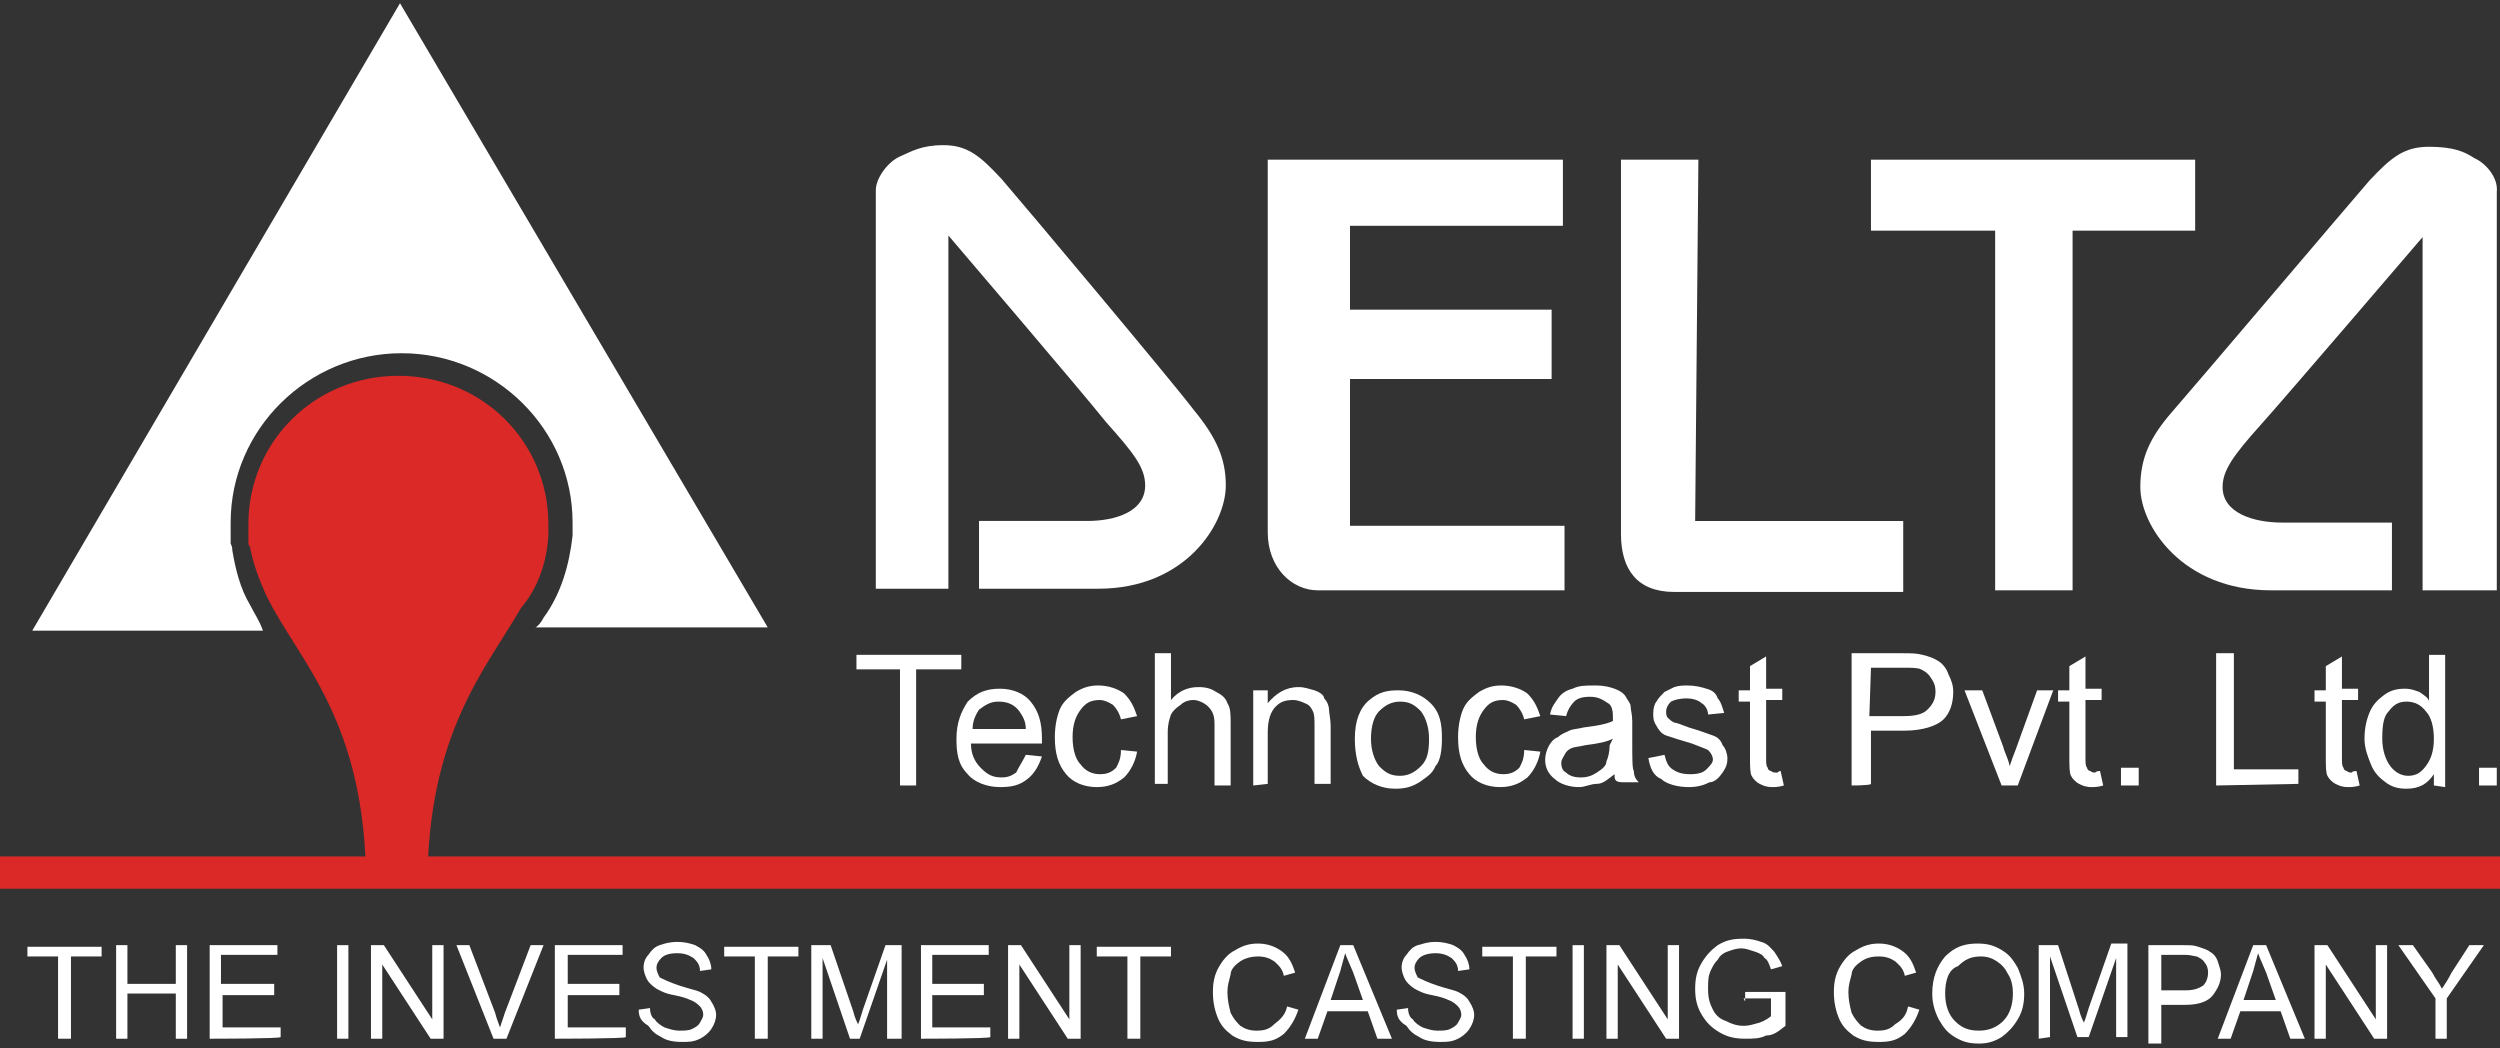 <?xml version="1.0" encoding="utf-8"?>
<!-- Generator: Adobe Illustrator 25.2.0, SVG Export Plug-In . SVG Version: 6.00 Build 0)  -->
<svg version="1.1" id="Layer_1" xmlns="http://www.w3.org/2000/svg" xmlns:xlink="http://www.w3.org/1999/xlink" x="0px" y="0px"
	 width="155px" height="65px" viewBox="0 0 155 65" style="enable-background:new 0 0 155 65;" xml:space="preserve">
<rect x="0" y="0" width="155" height="65" fill="#333333" stroke="none"/>
<style type="text/css">
	.st0{fill:#FFFFFF;}
	.st1{fill:#DA2927;}
</style>
<g>
	<g>
		<path class="st0" d="M15.5,37.5c-0.6-1-0.9-2.2-1.1-3.4c0-0.1,0-0.2-0.1-0.4c0-0.1,0-0.3,0-0.4c0-0.3,0-0.6,0-0.9
			c0-5.8,4.8-10.5,10.6-10.5s10.6,4.7,10.6,10.5c0,0.3,0,0.6,0,0.8c-0.2,1.8-0.7,3.6-1.8,5.1c-0.1,0.2-0.3,0.5-0.5,0.6h14.4
			L24.8,0.2L2,39.1h14.3C16.1,38.5,15.8,38.1,15.5,37.5z"/>
		<path class="st1" d="M34,33.2c0-0.3,0-0.5,0-0.7c0-5.1-4.1-9.2-9.3-9.2s-9.3,4.1-9.3,9.2c0,0.3,0,0.6,0,0.8c0,0.1,0,0.2,0,0.3
			s0,0.2,0.1,0.3c0.2,1.1,0.6,2.1,1,3c2,4.1,6.2,7.7,6.2,18h3.8c0-9.4,3.6-13.4,5.8-17.2C33.4,36.4,33.9,34.8,34,33.2z"/>
		<rect y="53.1" class="st1" width="155" height="2"/>
		<g>
			<g>
				<path class="st0" d="M62.1,11.1C60.8,9.7,60,9,58.5,9c-1.4,0-2,0.4-2.7,0.7s-1.5,1.3-1.5,2.1s0,24.7,0,24.7h4.5
					c0,0,0-13.1,0-21.9c0,0,8.2,9.6,9.8,11.6c1.7,1.9,2.4,2.8,2.4,3.9c0,1.6-1.8,2.2-3.6,2.2c-1.8,0-2.8,0-6.7,0v4.2c0,0,2,0,7.4,0
					s7.9-4,7.9-6.4c0-1.7-0.6-3-2-4.7C72.8,23.8,63.4,12.6,62.1,11.1z"/>
				<path class="st0" d="M153.4,9.8c-0.6-0.4-1.3-0.7-2.8-0.7s-2.3,0.6-3.7,2.1c-1.3,1.5-10.8,12.7-12.2,14.3c-1.4,1.6-2,2.9-2,4.7
					c0,2.4,2.6,6.4,8.1,6.4s7.5,0,7.5,0v-4.2c-4,0-5,0-6.8,0s-3.7-0.6-3.7-2.2c0-1,0.6-1.9,2.4-3.9c1.7-1.9,10-11.6,10-11.6
					c0,8.7,0,21.9,0,21.9h4.6c0,0,0-23.9,0-24.7C154.9,11,154.1,10.1,153.4,9.8z"/>
				<path class="st0" d="M78.6,33c0,2.2,1.5,3.6,3.1,3.6c1.7,0,15.3,0,15.3,0v-4H83.7v-9.1h12.5v-4.3H83.7V14h13.2V9.9H78.6
					C78.6,9.9,78.6,30.7,78.6,33z"/>
				<path class="st0" d="M105.3,9.9h-4.8c0,0,0,21,0,23.2s1,3.6,3.3,3.6c2.4,0,14.2,0,14.2,0v-4.4h-12.9L105.3,9.9L105.3,9.9z"/>
				<polygon class="st0" points="116,14.3 123.7,14.3 123.7,36.6 128.5,36.6 128.5,14.3 136.1,14.3 136.1,9.9 116,9.9 				"/>
			</g>
		</g>
		<g>
			<g>
				<path class="st0" d="M55.8,48.7v-7.2h-2.7v-0.9h6.5v0.9h-2.8v7.2H55.8z"/>
				<path class="st0" d="M63.6,46.8l1,0.1c-0.2,0.6-0.5,1.1-0.9,1.4c-0.5,0.4-1,0.5-1.7,0.5c-0.8,0-1.6-0.3-2-0.8
					c-0.6-0.6-0.7-1.3-0.7-2.2c0-1,0.3-1.7,0.7-2.3c0.6-0.6,1.2-0.8,2-0.8s1.5,0.3,1.9,0.8c0.5,0.6,0.7,1.3,0.7,2.3
					c0,0.1,0,0.2,0,0.3h-4.4c0,0.6,0.2,1.1,0.6,1.5c0.4,0.4,0.7,0.6,1.3,0.6c0.4,0,0.6-0.1,0.9-0.3C63.2,47.5,63.4,47.2,63.6,46.8z
					 M60.3,45.2h3.3c0-0.5-0.2-0.8-0.4-1.1c-0.3-0.4-0.7-0.6-1.3-0.6c-0.5,0-0.8,0.2-1.2,0.5C60.5,44.3,60.3,44.7,60.3,45.2z"/>
				<path class="st0" d="M69.5,46.5l1,0.1c-0.1,0.6-0.4,1.2-0.8,1.6c-0.5,0.4-1,0.6-1.7,0.6c-0.8,0-1.5-0.3-1.9-0.8
					c-0.5-0.6-0.7-1.3-0.7-2.3c0-0.6,0.1-1.2,0.3-1.7c0.2-0.5,0.6-0.8,1-1.1c0.5-0.3,0.9-0.4,1.4-0.4c0.6,0,1.2,0.2,1.6,0.5
					c0.4,0.4,0.6,0.8,0.8,1.4l-1,0.2c-0.1-0.4-0.3-0.7-0.5-0.9c-0.3-0.2-0.6-0.3-0.8-0.3c-0.6,0-0.9,0.2-1.2,0.6s-0.5,0.9-0.5,1.7
					s0.2,1.4,0.5,1.7c0.3,0.4,0.7,0.6,1.2,0.6c0.4,0,0.7-0.1,1-0.4C69.3,47.4,69.5,47.1,69.5,46.5z"/>
				<path class="st0" d="M71.6,48.7v-8.2h1v2.9c0.5-0.6,1.1-0.8,1.7-0.8c0.5,0,0.8,0.1,1.1,0.3c0.4,0.2,0.6,0.4,0.7,0.7
					c0.2,0.3,0.2,0.7,0.2,1.3v3.8h-1v-3.8c0-0.5-0.1-0.8-0.4-1.1c-0.2-0.2-0.6-0.4-0.9-0.4s-0.6,0.1-0.8,0.3
					c-0.3,0.2-0.5,0.4-0.6,0.6c-0.1,0.3-0.2,0.6-0.2,1.1v3.2h-0.8V48.7z"/>
				<path class="st0" d="M77.7,48.7v-5.9h0.9v0.8c0.5-0.6,1.1-1,1.9-1c0.4,0,0.6,0.1,1,0.2c0.3,0.1,0.6,0.3,0.6,0.5
					c0.2,0.2,0.3,0.5,0.3,0.7s0.1,0.6,0.1,1v3.6h-1V45c0-0.4,0-0.7-0.1-0.9s-0.2-0.4-0.5-0.5c-0.2-0.1-0.5-0.2-0.7-0.2
					c-0.5,0-0.8,0.1-1.1,0.4c-0.3,0.3-0.5,0.8-0.5,1.6v3.2L77.7,48.7L77.7,48.7z"/>
				<path class="st0" d="M84,45.8c0-1.1,0.3-1.9,0.9-2.4s1.1-0.6,1.8-0.6c0.8,0,1.5,0.3,2,0.8c0.6,0.6,0.7,1.3,0.7,2.2
					c0,0.7-0.1,1.4-0.4,1.7c-0.2,0.5-0.6,0.7-1,1c-0.5,0.3-0.9,0.4-1.5,0.4c-0.8,0-1.5-0.3-2-0.8C84.2,47.5,84,46.8,84,45.8z
					 M85,45.8c0,0.7,0.2,1.3,0.5,1.7c0.4,0.4,0.7,0.6,1.3,0.6c0.5,0,0.9-0.2,1.3-0.6c0.4-0.4,0.5-0.9,0.5-1.7c0-0.7-0.2-1.3-0.5-1.7
					c-0.4-0.4-0.7-0.6-1.3-0.6c-0.5,0-0.9,0.2-1.3,0.6C85.2,44.4,85,45,85,45.8z"/>
				<path class="st0" d="M94.5,46.5l1,0.1c-0.1,0.6-0.4,1.2-0.8,1.6c-0.5,0.4-1,0.6-1.7,0.6c-0.8,0-1.5-0.3-1.9-0.8
					c-0.5-0.6-0.7-1.3-0.7-2.3c0-0.6,0.1-1.2,0.3-1.7c0.2-0.5,0.6-0.8,1-1.1c0.5-0.3,0.9-0.4,1.4-0.4c0.6,0,1.2,0.2,1.6,0.5
					c0.4,0.4,0.6,0.8,0.8,1.4l-1,0.2c-0.1-0.4-0.3-0.7-0.5-0.9c-0.3-0.2-0.6-0.3-0.8-0.3c-0.6,0-0.9,0.2-1.2,0.6s-0.5,0.9-0.5,1.7
					s0.2,1.4,0.5,1.7c0.3,0.4,0.7,0.6,1.2,0.6c0.4,0,0.7-0.1,1-0.4C94.3,47.4,94.5,47.1,94.5,46.5z"/>
				<path class="st0" d="M100.1,48c-0.4,0.3-0.7,0.6-1.1,0.6s-0.7,0.2-1.1,0.2c-0.6,0-1.2-0.2-1.5-0.5c-0.4-0.3-0.6-0.7-0.6-1.2
					c0-0.3,0.1-0.6,0.2-0.8s0.3-0.5,0.6-0.6c0.2-0.2,0.5-0.3,0.7-0.4c0.2-0.1,0.5-0.1,0.9-0.2c0.8-0.1,1.4-0.2,1.8-0.4
					c0-0.1,0-0.2,0-0.3c0-0.4-0.1-0.7-0.3-0.8c-0.3-0.2-0.6-0.4-1.1-0.4s-0.8,0.1-1,0.3s-0.4,0.5-0.5,0.9l-1-0.1
					c0.1-0.5,0.3-0.7,0.5-1s0.5-0.5,0.9-0.6c0.4-0.2,0.8-0.2,1.4-0.2s0.9,0.1,1.2,0.2c0.3,0.1,0.6,0.3,0.7,0.5s0.3,0.4,0.3,0.6
					c0,0.2,0.1,0.5,0.1,0.9v1.4c0,0.9,0,1.6,0.1,1.7c0,0.3,0.1,0.5,0.3,0.7h-1C100.1,48.5,100.1,48.3,100.1,48z M100,45.8
					c-0.4,0.2-0.9,0.3-1.7,0.4c-0.4,0.1-0.7,0.1-0.9,0.2c-0.2,0.1-0.3,0.2-0.4,0.4s-0.2,0.3-0.2,0.5c0,0.3,0.1,0.5,0.3,0.6
					c0.2,0.2,0.5,0.3,0.9,0.3s0.7-0.1,1-0.3s0.6-0.4,0.6-0.7c0.1-0.2,0.2-0.6,0.2-1L100,45.8L100,45.8z"/>
				<path class="st0" d="M102.2,47l1-0.2c0.1,0.4,0.2,0.7,0.5,0.9s0.6,0.3,1.1,0.3s0.8-0.1,1-0.3s0.4-0.4,0.4-0.6
					c0-0.2-0.1-0.4-0.3-0.6c-0.2-0.1-0.5-0.2-1-0.4c-0.7-0.2-1.3-0.4-1.6-0.5s-0.5-0.4-0.6-0.6c-0.2-0.3-0.2-0.5-0.2-0.8
					s0.1-0.6,0.2-0.7c0.1-0.2,0.3-0.4,0.5-0.6c0.2-0.1,0.4-0.2,0.6-0.3c0.3-0.1,0.6-0.1,0.8-0.1c0.5,0,0.9,0.1,1.2,0.2
					c0.4,0.1,0.6,0.3,0.7,0.6c0.2,0.2,0.3,0.6,0.4,0.9l-1,0.1c0-0.3-0.2-0.6-0.4-0.7c-0.2-0.2-0.6-0.3-0.9-0.3c-0.5,0-0.8,0.1-1,0.2
					c-0.2,0.2-0.3,0.4-0.3,0.6c0,0.1,0,0.3,0.1,0.4c0.1,0.1,0.2,0.2,0.4,0.3c0.1,0,0.4,0.1,0.9,0.3c0.7,0.2,1.2,0.4,1.5,0.5
					s0.5,0.3,0.6,0.6c0.2,0.2,0.3,0.6,0.3,0.8c0,0.4-0.1,0.6-0.3,0.9c-0.2,0.3-0.5,0.6-0.8,0.6c-0.4,0.2-0.8,0.3-1.3,0.3
					c-0.7,0-1.4-0.2-1.7-0.5C102.5,48.1,102.3,47.6,102.2,47z"/>
				<path class="st0" d="M110.4,47.8l0.2,0.9c-0.3,0.1-0.6,0.1-0.7,0.1c-0.4,0-0.6-0.1-0.8-0.2c-0.2-0.1-0.4-0.3-0.5-0.5
					s-0.1-0.6-0.1-1.2v-3.4h-0.7v-0.7h0.7v-1.5l1-0.6v2h1v0.7h-1V47c0,0.3,0,0.5,0.1,0.6c0,0.1,0.1,0.2,0.2,0.2
					c0.1,0.1,0.2,0.1,0.4,0.1C110.2,47.9,110.3,47.8,110.4,47.8z"/>
				<path class="st0" d="M114.8,48.7v-8.2h3.1c0.6,0,0.9,0,1.3,0.1s0.7,0.2,1,0.4s0.5,0.5,0.6,0.8c0.2,0.4,0.3,0.7,0.3,1.1
					c0,0.7-0.2,1.3-0.6,1.7s-1.3,0.7-2.4,0.7H116v3.3C116,48.7,114.8,48.7,114.8,48.7z M115.9,44.4h2.1c0.7,0,1.2-0.1,1.5-0.4
					c0.3-0.3,0.5-0.6,0.5-1.1c0-0.4-0.1-0.6-0.3-0.9c-0.2-0.3-0.4-0.4-0.6-0.5s-0.6-0.1-1-0.1H116L115.9,44.4L115.9,44.4z"/>
				<path class="st0" d="M124.1,48.7l-2.3-5.9h1.1l1.3,3.5c0.1,0.4,0.3,0.7,0.4,1.2c0.1-0.3,0.2-0.6,0.4-1.1l1.3-3.6h1l-2.2,5.9
					C125,48.7,124.1,48.7,124.1,48.7z"/>
				<path class="st0" d="M130.2,47.8l0.2,0.9c-0.3,0.1-0.6,0.1-0.7,0.1c-0.4,0-0.6-0.1-0.8-0.2c-0.2-0.1-0.4-0.3-0.5-0.5
					s-0.1-0.6-0.1-1.2v-3.4h-0.7v-0.7h0.7v-1.5l1-0.6v2h1v0.7h-1V47c0,0.3,0,0.5,0.1,0.6c0,0.1,0.1,0.2,0.2,0.2
					c0.1,0.1,0.2,0.1,0.4,0.1C129.8,47.9,130,47.8,130.2,47.8z"/>
				<path class="st0" d="M131.5,48.7v-1.1h1.1v1.1H131.5z"/>
				<path class="st0" d="M137.4,48.7v-8.2h1.1v7.2h4v0.9L137.4,48.7L137.4,48.7z"/>
				<path class="st0" d="M146.1,47.8l0.2,0.9c-0.3,0.1-0.6,0.1-0.7,0.1c-0.4,0-0.6-0.1-0.8-0.2c-0.2-0.1-0.4-0.3-0.5-0.5
					s-0.1-0.6-0.1-1.2v-3.4h-0.7v-0.7h0.7v-1.5l1-0.6v2h1v0.7h-1V47c0,0.3,0,0.5,0.1,0.6c0,0.1,0.1,0.2,0.2,0.2
					c0.1,0.1,0.2,0.1,0.4,0.1C145.7,47.9,145.9,47.8,146.1,47.8z"/>
				<path class="st0" d="M150.9,48.7V48c-0.4,0.6-0.9,0.9-1.7,0.9c-0.5,0-0.9-0.1-1.3-0.4c-0.4-0.3-0.7-0.6-0.9-1.1s-0.4-1-0.4-1.6
					s0.1-1.1,0.3-1.6s0.5-0.8,0.9-1.1s0.8-0.4,1.3-0.4c0.4,0,0.6,0.1,0.9,0.2c0.3,0.2,0.6,0.4,0.6,0.6v-2.9h1v8.2L150.9,48.7
					L150.9,48.7z M147.7,45.8c0,0.7,0.2,1.3,0.5,1.7s0.7,0.6,1.1,0.6c0.5,0,0.8-0.2,1.1-0.6c0.3-0.4,0.5-0.9,0.5-1.7
					s-0.2-1.4-0.5-1.7c-0.3-0.4-0.7-0.6-1.2-0.6s-0.8,0.2-1.1,0.6C147.8,44.4,147.7,44.9,147.7,45.8z"/>
				<path class="st0" d="M153.7,48.7v-1.1h1.1v1.1H153.7z"/>
			</g>
		</g>
		<g>
			<g>
				<path class="st0" d="M3.6,64.4v-5.1H1.7v-0.6h4.6v0.6H4.4v5.1H3.6z"/>
				<path class="st0" d="M7.2,64.4v-5.8h0.7V61h3v-2.4h0.7v5.8h-0.7v-2.8h-3v2.8C7.9,64.4,7.2,64.4,7.2,64.4z"/>
				<path class="st0" d="M13,64.4v-5.8h4.2v0.6h-3.5V61H17v0.7h-3.2v2h3.6v0.6C17.4,64.4,13,64.4,13,64.4z"/>
				<path class="st0" d="M20.9,64.4v-5.8h0.7v5.8H20.9z"/>
				<path class="st0" d="M23,64.4v-5.8h0.8l3,4.6v-4.6h0.7v5.8h-0.8l-3-4.6v4.6H23z"/>
				<path class="st0" d="M30.6,64.4l-2.3-5.8h0.8l1.6,4.2c0.1,0.4,0.2,0.6,0.3,0.9c0.1-0.3,0.2-0.6,0.3-0.9l1.6-4.2h0.8l-2.3,5.8
					C31.3,64.4,30.6,64.4,30.6,64.4z"/>
				<path class="st0" d="M34.4,64.4v-5.8h4.2v0.6h-3.4V61h3.2v0.7h-3.2v2h3.6v0.6C38.8,64.4,34.4,64.4,34.4,64.4z"/>
				<path class="st0" d="M39.6,62.6l0.7-0.1c0,0.3,0.1,0.6,0.3,0.7c0.1,0.2,0.4,0.4,0.6,0.5c0.3,0.1,0.6,0.2,0.9,0.2
					c0.3,0,0.6,0,0.8-0.1s0.4-0.2,0.5-0.4s0.2-0.3,0.2-0.5s-0.1-0.4-0.2-0.5s-0.3-0.3-0.6-0.4c-0.2-0.1-0.5-0.2-1-0.3
					c-0.6-0.1-0.9-0.3-1.1-0.4c-0.3-0.2-0.5-0.4-0.6-0.6c-0.1-0.2-0.2-0.5-0.2-0.7c0-0.3,0.1-0.6,0.3-0.8c0.2-0.3,0.4-0.5,0.7-0.6
					s0.6-0.2,1.1-0.2s0.8,0.1,1.1,0.2c0.4,0.2,0.6,0.4,0.7,0.6c0.2,0.3,0.3,0.6,0.3,0.9l-0.7,0.1c0-0.4-0.2-0.6-0.4-0.8
					c-0.3-0.2-0.6-0.3-1-0.3c-0.5,0-0.8,0.1-1,0.3s-0.3,0.4-0.3,0.6c0,0.2,0.1,0.4,0.2,0.6c0.2,0.1,0.6,0.3,1.2,0.5
					c0.6,0.2,1.1,0.3,1.3,0.4c0.4,0.2,0.6,0.4,0.7,0.6c0.2,0.3,0.3,0.6,0.3,0.8c0,0.3-0.1,0.6-0.3,0.9c-0.2,0.3-0.5,0.5-0.7,0.6
					c-0.4,0.2-0.7,0.2-1.1,0.2c-0.6,0-1-0.1-1.3-0.3c-0.4-0.2-0.6-0.4-0.8-0.7C39.7,63.3,39.6,63,39.6,62.6z"/>
				<path class="st0" d="M46.8,64.4v-5.1h-1.9v-0.6h4.6v0.6h-1.9v5.1H46.8z"/>
				<path class="st0" d="M50.3,64.4v-5.8h1.2l1.4,4.1c0.1,0.4,0.2,0.6,0.3,0.8c0.1-0.2,0.2-0.6,0.3-0.9l1.4-4h1v5.8H55v-4.9
					l-1.7,4.9h-0.6l-1.7-5v5H50.3z"/>
				<path class="st0" d="M57.1,64.4v-5.8h4.2v0.6h-3.5V61H61v0.7h-3.2v2h3.6v0.6C61.4,64.4,57.1,64.4,57.1,64.4z"/>
				<path class="st0" d="M62.5,64.4v-5.8h0.8l3,4.6v-4.6H67v5.8h-0.8l-3-4.6v4.6C63.2,64.4,62.5,64.4,62.5,64.4z"/>
				<path class="st0" d="M69.9,64.4v-5.1H68v-0.6h4.6v0.6h-1.9v5.1H69.9z"/>
				<path class="st0" d="M79.8,62.4l0.7,0.2c-0.2,0.6-0.5,1.1-0.9,1.5c-0.5,0.4-0.9,0.5-1.6,0.5s-1.1-0.1-1.6-0.4
					c-0.4-0.3-0.7-0.6-0.9-1.1s-0.3-1-0.3-1.6s0.1-1.1,0.4-1.6s0.6-0.8,1-1c0.5-0.3,0.9-0.4,1.4-0.4c0.6,0,1.1,0.2,1.5,0.5
					s0.6,0.7,0.8,1.3l-0.7,0.2c-0.1-0.5-0.4-0.7-0.6-0.9c-0.3-0.2-0.6-0.3-1-0.3s-0.8,0.1-1.1,0.3c-0.3,0.2-0.6,0.5-0.6,0.8
					c-0.1,0.4-0.2,0.7-0.2,1.1c0,0.5,0.1,0.9,0.2,1.3c0.2,0.4,0.4,0.6,0.6,0.8c0.3,0.2,0.6,0.3,1,0.3c0.5,0,0.8-0.1,1.1-0.4
					C79.4,63.2,79.7,62.9,79.8,62.4z"/>
				<path class="st0" d="M80.9,64.4l2.2-5.8h0.8l2.4,5.8h-0.9l-0.6-1.7h-2.5l-0.6,1.7H80.9z M82.5,62h2l-0.6-1.7
					c-0.2-0.5-0.4-0.9-0.5-1.2c-0.1,0.4-0.2,0.7-0.3,1.1L82.5,62z"/>
				<path class="st0" d="M86.6,62.6l0.7-0.1c0,0.3,0.1,0.6,0.3,0.7c0.1,0.2,0.4,0.4,0.6,0.5c0.3,0.1,0.6,0.2,0.9,0.2s0.6,0,0.8-0.1
					c0.2-0.1,0.4-0.2,0.5-0.4s0.2-0.3,0.2-0.5s-0.1-0.4-0.2-0.5s-0.3-0.3-0.6-0.4c-0.2-0.1-0.5-0.2-1-0.3c-0.6-0.1-0.9-0.3-1.1-0.4
					c-0.3-0.2-0.5-0.4-0.6-0.6c-0.1-0.2-0.2-0.5-0.2-0.7c0-0.3,0.1-0.6,0.3-0.8c0.2-0.3,0.4-0.5,0.7-0.6c0.4-0.1,0.6-0.2,1.1-0.2
					s0.8,0.1,1.1,0.2c0.4,0.2,0.6,0.4,0.7,0.6c0.2,0.3,0.3,0.6,0.3,0.9l-0.7,0.1c0-0.4-0.2-0.6-0.4-0.8c-0.3-0.2-0.6-0.3-1-0.3
					s-0.8,0.1-1,0.3s-0.3,0.4-0.3,0.6c0,0.2,0.1,0.4,0.2,0.6c0.2,0.1,0.6,0.3,1.2,0.5s1.1,0.3,1.3,0.4c0.4,0.2,0.6,0.4,0.7,0.6
					c0.2,0.3,0.3,0.6,0.3,0.8c0,0.3-0.1,0.6-0.3,0.9c-0.2,0.3-0.5,0.5-0.7,0.6c-0.4,0.2-0.7,0.2-1.1,0.2c-0.6,0-1-0.1-1.3-0.3
					c-0.4-0.2-0.6-0.4-0.8-0.7C86.7,63.3,86.6,63,86.6,62.6z"/>
				<path class="st0" d="M93.8,64.4v-5.1h-1.9v-0.6h4.6v0.6h-1.9v5.1H93.8z"/>
				<path class="st0" d="M97.5,64.4v-5.8h0.7v5.8H97.5z"/>
				<path class="st0" d="M99.6,64.4v-5.8h0.8l3,4.6v-4.6h0.7v5.8h-0.8l-3-4.6v4.6C100.3,64.4,99.6,64.4,99.6,64.4z"/>
				<path class="st0" d="M108.2,62.1v-0.6h2.5v2.1c-0.4,0.3-0.7,0.6-1.2,0.6c-0.4,0.2-0.8,0.2-1.3,0.2c-0.6,0-1.1-0.1-1.6-0.4
					c-0.5-0.3-0.8-0.6-1.1-1.1c-0.3-0.5-0.4-1-0.4-1.6s0.1-1.1,0.4-1.6s0.6-0.8,1-1.1c0.5-0.3,0.9-0.4,1.6-0.4
					c0.5,0,0.8,0.1,1.1,0.2c0.4,0.1,0.6,0.4,0.8,0.6c0.2,0.3,0.4,0.6,0.5,0.9l-0.7,0.2c-0.1-0.3-0.2-0.6-0.4-0.7
					c-0.1-0.2-0.3-0.3-0.6-0.4c-0.3-0.1-0.6-0.2-0.8-0.2c-0.4,0-0.6,0.1-0.9,0.2c-0.3,0.1-0.5,0.3-0.6,0.5c-0.2,0.2-0.3,0.4-0.4,0.6
					c-0.2,0.4-0.2,0.7-0.2,1.2c0,0.6,0.1,0.9,0.3,1.3c0.2,0.4,0.5,0.6,0.8,0.7c0.4,0.2,0.7,0.3,1.1,0.3s0.6-0.1,1-0.2
					c0.3-0.1,0.6-0.3,0.7-0.4v-1.1h-1.7L108.2,62.1L108.2,62.1z"/>
				<path class="st0" d="M118.3,62.4l0.7,0.2c-0.2,0.6-0.5,1.1-0.9,1.5c-0.5,0.4-0.9,0.5-1.6,0.5s-1.1-0.1-1.6-0.4
					c-0.4-0.3-0.7-0.6-0.9-1.1s-0.3-1-0.3-1.6s0.1-1.1,0.4-1.6s0.6-0.8,1-1c0.5-0.3,0.9-0.4,1.4-0.4c0.6,0,1.1,0.2,1.5,0.5
					s0.6,0.7,0.8,1.3l-0.7,0.2c-0.1-0.5-0.4-0.7-0.6-0.9c-0.3-0.2-0.6-0.3-1-0.3c-0.5,0-0.8,0.1-1.1,0.3c-0.3,0.2-0.6,0.5-0.6,0.8
					c-0.1,0.4-0.2,0.7-0.2,1.1c0,0.5,0.1,0.9,0.2,1.3c0.2,0.4,0.4,0.6,0.6,0.8c0.3,0.2,0.6,0.3,1,0.3c0.5,0,0.8-0.1,1.1-0.4
					C118,63.2,118.2,62.9,118.3,62.4z"/>
				<path class="st0" d="M119.8,61.6c0-1,0.3-1.7,0.8-2.3c0.6-0.6,1.2-0.8,2-0.8c0.6,0,1,0.1,1.5,0.4s0.7,0.6,1,1.1
					c0.2,0.5,0.4,1,0.4,1.6s-0.1,1.1-0.4,1.6s-0.6,0.8-1,1.1c-0.5,0.3-0.9,0.4-1.4,0.4c-0.6,0-1-0.1-1.5-0.4s-0.7-0.6-1-1.1
					C119.9,62.6,119.8,62.1,119.8,61.6z M120.6,61.6c0,0.7,0.2,1.3,0.6,1.7s0.8,0.6,1.5,0.6c0.6,0,1.1-0.2,1.5-0.6
					c0.4-0.4,0.6-1,0.6-1.7c0-0.5-0.1-0.9-0.3-1.2c-0.2-0.4-0.4-0.6-0.7-0.8c-0.3-0.2-0.6-0.3-1-0.3c-0.6,0-1,0.2-1.4,0.6
					C120.8,60.1,120.6,60.8,120.6,61.6z"/>
				<path class="st0" d="M126.4,64.4v-5.8h1.2l1.3,4c0.1,0.4,0.2,0.6,0.3,0.8c0.1-0.2,0.2-0.6,0.3-0.9l1.4-4h1v5.8h-0.7v-4.9
					l-1.7,4.9h-0.7l-1.7-5v5L126.4,64.4L126.4,64.4z"/>
				<path class="st0" d="M133.2,64.4v-5.8h2.2c0.4,0,0.6,0,0.9,0.1c0.3,0.1,0.6,0.2,0.7,0.3c0.2,0.1,0.4,0.3,0.5,0.6
					s0.2,0.6,0.2,0.8c0,0.5-0.2,0.9-0.5,1.3c-0.3,0.4-0.9,0.6-1.7,0.6H134v2.4h-0.8L133.2,64.4L133.2,64.4z M134,61.4h1.5
					c0.5,0,0.8-0.1,1.1-0.3c0.2-0.2,0.3-0.5,0.3-0.8s-0.1-0.5-0.2-0.6c-0.1-0.2-0.3-0.3-0.5-0.4c-0.1,0-0.4-0.1-0.7-0.1H134V61.4z"
					/>
				<path class="st0" d="M137.5,64.4l2.2-5.8h0.8l2.4,5.8H142l-0.6-1.7h-2.5l-0.6,1.7H137.5z M139.1,62h2l-0.6-1.7
					c-0.2-0.5-0.4-0.9-0.5-1.2c-0.1,0.4-0.2,0.7-0.3,1.1L139.1,62z"/>
				<path class="st0" d="M143.5,64.4v-5.8h0.8l3,4.6v-4.6h0.7v5.8h-0.8l-3-4.6v4.6C144.3,64.4,143.5,64.4,143.5,64.4z"/>
				<path class="st0" d="M151,64.4v-2.5l-2.3-3.3h0.9l1.2,1.7c0.2,0.4,0.4,0.6,0.6,1c0.2-0.3,0.4-0.6,0.6-1l1.1-1.7h0.9l-2.3,3.3
					v2.5H151z"/>
			</g>
		</g>
	</g>
</g>
</svg>
